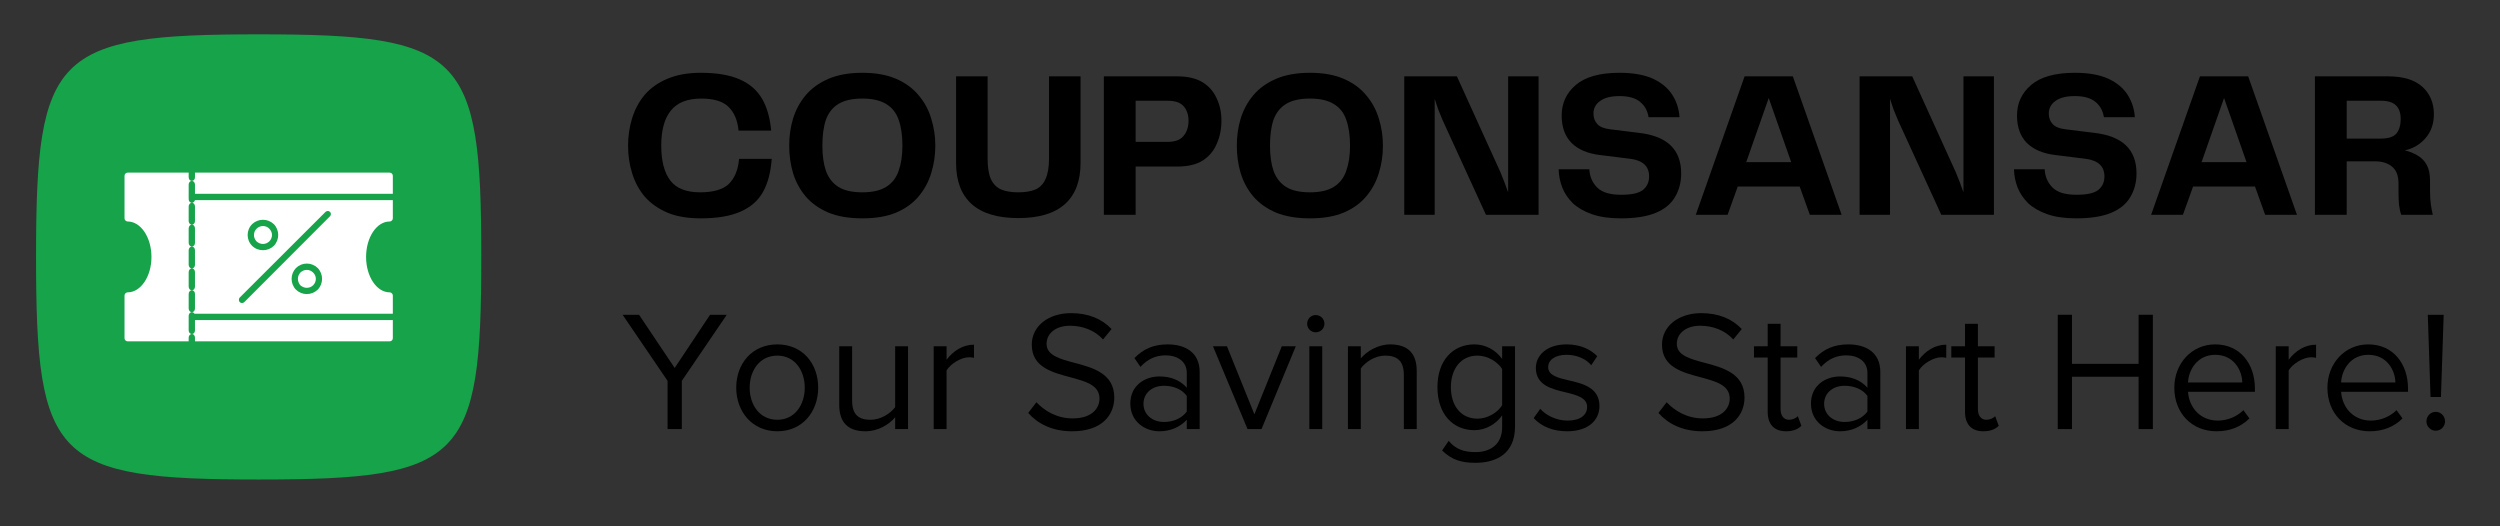 <?xml version="1.0" encoding="UTF-8"?> <svg xmlns="http://www.w3.org/2000/svg" xmlns:xlink="http://www.w3.org/1999/xlink" width="190" zoomAndPan="magnify" viewBox="0 0 142.5 30" height="40" preserveAspectRatio="xMidYMid meet" version="1.0"><rect x="0" y="0" width="142.5" height="30" fill="#333333" stroke="none"/><defs><g></g><clipPath id="a635da1b43"><path d="M 2.055 1.957 L 27.457 1.957 L 27.457 27.359 L 2.055 27.359 Z M 2.055 1.957 " clip-rule="nonzero"></path></clipPath><clipPath id="a07e5ef2fb"><path d="M 138 17 L 139.961 17 L 139.961 25 L 138 25 Z M 138 17 " clip-rule="nonzero"></path></clipPath></defs><g clip-path="url(#a635da1b43)"><path fill="#16a34a" d="M 14.75 1.957 C 26.402 1.957 27.434 3.059 27.434 14.648 C 27.434 26.23 26.402 27.332 14.75 27.332 C 3.094 27.332 2.055 26.23 2.055 14.648 C 2.055 3.059 3.094 1.957 14.75 1.957 Z M 14.75 1.957 " fill-opacity="1" fill-rule="evenodd"></path></g><path fill="#ffffff" d="M 22.211 19.457 L 11.113 19.457 L 11.113 19.242 C 11.113 19.137 11.039 19.039 10.941 19.039 C 11.039 19.039 11.113 18.949 11.113 18.832 L 11.113 18.242 L 22.391 18.242 L 22.391 19.281 C 22.391 19.379 22.309 19.457 22.211 19.457 Z M 13.789 17.273 C 13.746 17.273 13.703 17.254 13.664 17.219 C 13.602 17.148 13.602 17.031 13.664 16.961 L 18.555 12.078 C 18.629 12.008 18.746 12.008 18.809 12.078 C 18.879 12.141 18.879 12.258 18.809 12.328 L 13.926 17.219 C 13.891 17.254 13.844 17.273 13.789 17.273 Z M 14.992 14.262 C 14.758 14.262 14.535 14.176 14.371 14.012 C 14.031 13.672 14.031 13.117 14.371 12.777 C 14.535 12.617 14.758 12.527 14.992 12.527 C 15.223 12.527 15.438 12.617 15.609 12.777 C 15.941 13.117 15.941 13.672 15.609 14.012 C 15.438 14.176 15.223 14.262 14.992 14.262 Z M 14.992 12.883 C 14.855 12.883 14.723 12.938 14.625 13.035 C 14.426 13.234 14.426 13.555 14.625 13.762 C 14.723 13.852 14.855 13.906 14.992 13.906 C 15.125 13.906 15.25 13.852 15.348 13.762 C 15.555 13.555 15.555 13.234 15.348 13.035 C 15.262 12.938 15.125 12.883 14.992 12.883 Z M 17.488 16.762 C 17.258 16.762 17.035 16.672 16.871 16.512 C 16.711 16.352 16.621 16.125 16.621 15.895 C 16.621 15.66 16.711 15.445 16.871 15.277 C 17.035 15.113 17.258 15.023 17.488 15.023 C 17.723 15.023 17.938 15.113 18.109 15.277 C 18.441 15.617 18.441 16.172 18.109 16.512 C 17.938 16.672 17.723 16.762 17.488 16.762 Z M 17.488 15.383 C 17.355 15.383 17.223 15.438 17.121 15.535 C 17.035 15.633 16.98 15.758 16.98 15.895 C 16.98 16.027 17.035 16.164 17.121 16.262 C 17.223 16.352 17.355 16.406 17.488 16.406 C 17.625 16.406 17.75 16.352 17.848 16.262 C 18.055 16.055 18.055 15.734 17.848 15.535 C 17.75 15.438 17.625 15.383 17.488 15.383 Z M 11.086 17.883 C 11.051 17.828 10.996 17.793 10.941 17.793 C 11.039 17.793 11.113 17.703 11.113 17.586 L 11.113 16.754 C 11.113 16.637 11.039 16.547 10.941 16.547 C 11.039 16.547 11.113 16.449 11.113 16.34 L 11.113 15.508 C 11.113 15.391 11.039 15.301 10.941 15.301 C 11.039 15.301 11.113 15.203 11.113 15.098 L 11.113 14.262 C 11.113 14.148 11.039 14.059 10.941 14.059 C 11.039 14.047 11.113 13.961 11.113 13.844 L 11.113 13.02 C 11.113 12.902 11.039 12.805 10.941 12.805 C 11.039 12.805 11.113 12.715 11.113 12.598 L 11.113 11.766 C 11.113 11.656 11.039 11.559 10.941 11.559 C 11.023 11.559 11.086 11.496 11.113 11.406 L 22.391 11.406 L 22.391 12.445 C 22.391 12.543 22.309 12.625 22.211 12.625 C 21.469 12.625 20.867 13.527 20.867 14.648 C 20.867 15.758 21.469 16.664 22.211 16.664 C 22.309 16.664 22.391 16.746 22.391 16.844 L 22.391 17.883 Z M 11.113 11.047 L 11.113 10.52 C 11.113 10.402 11.031 10.312 10.934 10.312 C 10.836 10.312 10.754 10.402 10.754 10.52 L 10.754 11.352 C 10.754 11.469 10.836 11.559 10.934 11.559 C 10.836 11.559 10.754 11.656 10.754 11.766 L 10.754 12.598 C 10.754 12.715 10.836 12.805 10.934 12.805 C 10.836 12.805 10.754 12.902 10.754 13.02 L 10.754 13.844 C 10.754 13.961 10.836 14.047 10.934 14.059 C 10.836 14.059 10.754 14.148 10.754 14.262 L 10.754 15.098 C 10.754 15.203 10.836 15.301 10.934 15.301 C 10.836 15.301 10.754 15.391 10.754 15.508 L 10.754 16.34 C 10.754 16.449 10.836 16.547 10.934 16.547 C 10.836 16.547 10.754 16.637 10.754 16.754 L 10.754 17.586 C 10.754 17.703 10.836 17.793 10.934 17.793 C 10.836 17.793 10.754 17.891 10.754 18 L 10.754 18.832 C 10.754 18.949 10.836 19.039 10.934 19.039 C 10.836 19.039 10.754 19.137 10.754 19.242 L 10.754 19.457 L 7.277 19.457 C 7.18 19.457 7.098 19.379 7.098 19.281 L 7.098 16.844 C 7.098 16.746 7.18 16.664 7.277 16.664 C 8.023 16.664 8.633 15.758 8.633 14.648 C 8.633 13.527 8.023 12.625 7.277 12.625 C 7.18 12.625 7.098 12.543 7.098 12.445 L 7.098 10.02 C 7.098 9.918 7.18 9.84 7.277 9.84 L 10.754 9.84 L 10.754 10.105 C 10.754 10.223 10.836 10.312 10.934 10.312 C 11.039 10.312 11.113 10.223 11.113 10.105 L 11.113 9.84 L 22.211 9.84 C 22.309 9.84 22.391 9.918 22.391 10.02 L 22.391 11.047 Z M 11.113 11.047 " fill-opacity="1" fill-rule="evenodd"></path><g fill="#000000" fill-opacity="1"><g transform="translate(35.269, 12.243)"><g><path d="M 4.672 0.203 C 3.922 0.203 3.285 0.094 2.766 -0.125 C 2.242 -0.352 1.816 -0.656 1.484 -1.031 C 1.16 -1.414 0.922 -1.859 0.766 -2.359 C 0.609 -2.859 0.531 -3.383 0.531 -3.938 C 0.531 -4.488 0.609 -5.016 0.766 -5.516 C 0.922 -6.016 1.16 -6.457 1.484 -6.844 C 1.816 -7.227 2.242 -7.531 2.766 -7.75 C 3.297 -7.977 3.93 -8.094 4.672 -8.094 C 5.586 -8.094 6.328 -7.969 6.891 -7.719 C 7.461 -7.469 7.891 -7.098 8.172 -6.609 C 8.453 -6.117 8.625 -5.516 8.688 -4.797 L 6.828 -4.797 C 6.773 -5.379 6.586 -5.828 6.266 -6.141 C 5.953 -6.461 5.43 -6.625 4.703 -6.625 C 3.91 -6.625 3.332 -6.395 2.969 -5.938 C 2.602 -5.488 2.422 -4.82 2.422 -3.938 C 2.422 -3.07 2.594 -2.41 2.938 -1.953 C 3.281 -1.504 3.848 -1.281 4.641 -1.281 C 5.398 -1.281 5.945 -1.441 6.281 -1.766 C 6.613 -2.098 6.805 -2.57 6.859 -3.188 L 8.719 -3.188 C 8.664 -2.426 8.5 -1.797 8.219 -1.297 C 7.938 -0.797 7.504 -0.422 6.922 -0.172 C 6.348 0.078 5.598 0.203 4.672 0.203 Z M 4.672 0.203 "></path></g></g></g><g fill="#000000" fill-opacity="1"><g transform="translate(44.454, 12.243)"><g><path d="M 4.703 0.203 C 3.941 0.203 3.297 0.094 2.766 -0.125 C 2.234 -0.352 1.801 -0.66 1.469 -1.047 C 1.145 -1.43 0.906 -1.875 0.75 -2.375 C 0.602 -2.875 0.531 -3.395 0.531 -3.938 C 0.531 -4.477 0.602 -4.992 0.75 -5.484 C 0.906 -5.984 1.145 -6.426 1.469 -6.812 C 1.801 -7.207 2.234 -7.52 2.766 -7.75 C 3.297 -7.977 3.941 -8.094 4.703 -8.094 C 5.461 -8.094 6.102 -7.977 6.625 -7.75 C 7.156 -7.52 7.582 -7.207 7.906 -6.812 C 8.238 -6.426 8.477 -5.984 8.625 -5.484 C 8.781 -4.992 8.859 -4.477 8.859 -3.938 C 8.859 -3.395 8.781 -2.875 8.625 -2.375 C 8.477 -1.883 8.238 -1.441 7.906 -1.047 C 7.582 -0.66 7.156 -0.352 6.625 -0.125 C 6.102 0.094 5.461 0.203 4.703 0.203 Z M 2.422 -3.938 C 2.422 -3.375 2.488 -2.895 2.625 -2.5 C 2.77 -2.102 3.004 -1.801 3.328 -1.594 C 3.66 -1.383 4.117 -1.281 4.703 -1.281 C 5.273 -1.281 5.727 -1.383 6.062 -1.594 C 6.395 -1.801 6.629 -2.102 6.766 -2.5 C 6.91 -2.895 6.984 -3.375 6.984 -3.938 C 6.984 -4.531 6.91 -5.023 6.766 -5.422 C 6.629 -5.816 6.395 -6.113 6.062 -6.312 C 5.727 -6.52 5.273 -6.625 4.703 -6.625 C 4.117 -6.625 3.66 -6.52 3.328 -6.312 C 3.004 -6.113 2.77 -5.816 2.625 -5.422 C 2.488 -5.023 2.422 -4.531 2.422 -3.938 Z M 2.422 -3.938 "></path></g></g></g><g fill="#000000" fill-opacity="1"><g transform="translate(53.841, 12.243)"><g><path d="M 0.656 -2.953 L 0.656 -7.891 L 2.453 -7.891 L 2.453 -3.203 C 2.453 -2.703 2.516 -2.312 2.641 -2.031 C 2.773 -1.75 2.973 -1.551 3.234 -1.438 C 3.492 -1.332 3.816 -1.281 4.203 -1.281 C 4.586 -1.281 4.91 -1.332 5.172 -1.438 C 5.43 -1.551 5.625 -1.75 5.75 -2.031 C 5.883 -2.312 5.953 -2.703 5.953 -3.203 L 5.953 -7.891 L 7.75 -7.891 L 7.75 -2.953 C 7.75 -1.922 7.453 -1.141 6.859 -0.609 C 6.266 -0.078 5.379 0.188 4.203 0.188 C 3.023 0.188 2.141 -0.078 1.547 -0.609 C 0.953 -1.141 0.656 -1.922 0.656 -2.953 Z M 0.656 -2.953 "></path></g></g></g><g fill="#000000" fill-opacity="1"><g transform="translate(62.231, 12.243)"><g><path d="M 4.875 -7.891 C 5.477 -7.891 5.961 -7.773 6.328 -7.547 C 6.691 -7.316 6.957 -7.008 7.125 -6.625 C 7.301 -6.25 7.391 -5.832 7.391 -5.375 C 7.391 -4.883 7.301 -4.441 7.125 -4.047 C 6.957 -3.648 6.691 -3.332 6.328 -3.094 C 5.961 -2.863 5.477 -2.75 4.875 -2.75 L 2.5 -2.75 L 2.5 0 L 0.688 0 L 0.688 -7.891 Z M 4.312 -4.156 C 4.75 -4.156 5.055 -4.27 5.234 -4.5 C 5.422 -4.727 5.516 -5.016 5.516 -5.359 C 5.516 -5.691 5.426 -5.961 5.25 -6.172 C 5.07 -6.391 4.766 -6.5 4.328 -6.5 L 2.5 -6.5 L 2.5 -4.156 Z M 4.312 -4.156 "></path></g></g></g><g fill="#000000" fill-opacity="1"><g transform="translate(69.968, 12.243)"><g><path d="M 4.703 0.203 C 3.941 0.203 3.297 0.094 2.766 -0.125 C 2.234 -0.352 1.801 -0.66 1.469 -1.047 C 1.145 -1.43 0.906 -1.875 0.75 -2.375 C 0.602 -2.875 0.531 -3.395 0.531 -3.938 C 0.531 -4.477 0.602 -4.992 0.75 -5.484 C 0.906 -5.984 1.145 -6.426 1.469 -6.812 C 1.801 -7.207 2.234 -7.52 2.766 -7.75 C 3.297 -7.977 3.941 -8.094 4.703 -8.094 C 5.461 -8.094 6.102 -7.977 6.625 -7.75 C 7.156 -7.52 7.582 -7.207 7.906 -6.812 C 8.238 -6.426 8.477 -5.984 8.625 -5.484 C 8.781 -4.992 8.859 -4.477 8.859 -3.938 C 8.859 -3.395 8.781 -2.875 8.625 -2.375 C 8.477 -1.883 8.238 -1.441 7.906 -1.047 C 7.582 -0.66 7.156 -0.352 6.625 -0.125 C 6.102 0.094 5.461 0.203 4.703 0.203 Z M 2.422 -3.938 C 2.422 -3.375 2.488 -2.895 2.625 -2.5 C 2.77 -2.102 3.004 -1.801 3.328 -1.594 C 3.66 -1.383 4.117 -1.281 4.703 -1.281 C 5.273 -1.281 5.727 -1.383 6.062 -1.594 C 6.395 -1.801 6.629 -2.102 6.766 -2.5 C 6.91 -2.895 6.984 -3.375 6.984 -3.938 C 6.984 -4.531 6.91 -5.023 6.766 -5.422 C 6.629 -5.816 6.395 -6.113 6.062 -6.312 C 5.727 -6.52 5.273 -6.625 4.703 -6.625 C 4.117 -6.625 3.66 -6.52 3.328 -6.312 C 3.004 -6.113 2.77 -5.816 2.625 -5.422 C 2.488 -5.023 2.422 -4.531 2.422 -3.938 Z M 2.422 -3.938 "></path></g></g></g><g fill="#000000" fill-opacity="1"><g transform="translate(79.355, 12.243)"><g><path d="M 6.609 -7.891 L 8.344 -7.891 L 8.344 0 L 5.344 0 L 2.875 -5.391 C 2.789 -5.598 2.707 -5.801 2.625 -6 C 2.551 -6.207 2.484 -6.41 2.422 -6.609 L 2.422 0 L 0.688 0 L 0.688 -7.891 L 3.688 -7.891 L 6.172 -2.422 C 6.242 -2.254 6.316 -2.07 6.391 -1.875 C 6.461 -1.688 6.535 -1.488 6.609 -1.281 Z M 6.609 -7.891 "></path></g></g></g><g fill="#000000" fill-opacity="1"><g transform="translate(88.374, 12.243)"><g><path d="M 0.469 -2.594 L 2.219 -2.594 C 2.238 -2.176 2.391 -1.828 2.672 -1.547 C 2.953 -1.273 3.406 -1.141 4.031 -1.141 C 4.633 -1.141 5.051 -1.234 5.281 -1.422 C 5.508 -1.609 5.625 -1.863 5.625 -2.188 C 5.625 -2.758 5.273 -3.094 4.578 -3.188 L 2.828 -3.406 C 2.129 -3.488 1.586 -3.719 1.203 -4.094 C 0.828 -4.477 0.641 -5 0.641 -5.656 C 0.641 -6.363 0.91 -6.945 1.453 -7.406 C 1.992 -7.863 2.82 -8.094 3.938 -8.094 C 4.727 -8.094 5.367 -7.977 5.859 -7.75 C 6.348 -7.52 6.711 -7.211 6.953 -6.828 C 7.191 -6.453 7.328 -6.031 7.359 -5.562 L 5.594 -5.562 C 5.539 -5.926 5.379 -6.219 5.109 -6.438 C 4.848 -6.656 4.457 -6.766 3.938 -6.766 C 3.445 -6.766 3.078 -6.672 2.828 -6.484 C 2.578 -6.305 2.453 -6.066 2.453 -5.766 C 2.453 -5.535 2.523 -5.336 2.672 -5.172 C 2.816 -5.016 3.055 -4.914 3.391 -4.875 L 5.031 -4.672 C 6.645 -4.492 7.453 -3.723 7.453 -2.359 C 7.453 -1.848 7.332 -1.395 7.094 -1 C 6.863 -0.613 6.5 -0.316 6 -0.109 C 5.5 0.098 4.836 0.203 4.016 0.203 C 3.367 0.203 2.82 0.125 2.375 -0.031 C 1.926 -0.188 1.562 -0.395 1.281 -0.656 C 1.008 -0.926 0.805 -1.227 0.672 -1.562 C 0.547 -1.895 0.477 -2.238 0.469 -2.594 Z M 0.469 -2.594 "></path></g></g></g><g fill="#000000" fill-opacity="1"><g transform="translate(96.301, 12.243)"><g><path d="M 6.859 0 L 6.281 -1.609 L 2.75 -1.609 L 2.172 0 L 0.359 0 L 3.141 -7.891 L 5.891 -7.891 L 8.672 0 Z M 3.234 -3 L 5.797 -3 L 4.516 -6.656 Z M 3.234 -3 "></path></g></g></g><g fill="#000000" fill-opacity="1"><g transform="translate(105.309, 12.243)"><g><path d="M 6.609 -7.891 L 8.344 -7.891 L 8.344 0 L 5.344 0 L 2.875 -5.391 C 2.789 -5.598 2.707 -5.801 2.625 -6 C 2.551 -6.207 2.484 -6.41 2.422 -6.609 L 2.422 0 L 0.688 0 L 0.688 -7.891 L 3.688 -7.891 L 6.172 -2.422 C 6.242 -2.254 6.316 -2.07 6.391 -1.875 C 6.461 -1.688 6.535 -1.488 6.609 -1.281 Z M 6.609 -7.891 "></path></g></g></g><g fill="#000000" fill-opacity="1"><g transform="translate(114.328, 12.243)"><g><path d="M 0.469 -2.594 L 2.219 -2.594 C 2.238 -2.176 2.391 -1.828 2.672 -1.547 C 2.953 -1.273 3.406 -1.141 4.031 -1.141 C 4.633 -1.141 5.051 -1.234 5.281 -1.422 C 5.508 -1.609 5.625 -1.863 5.625 -2.188 C 5.625 -2.758 5.273 -3.094 4.578 -3.188 L 2.828 -3.406 C 2.129 -3.488 1.586 -3.719 1.203 -4.094 C 0.828 -4.477 0.641 -5 0.641 -5.656 C 0.641 -6.363 0.91 -6.945 1.453 -7.406 C 1.992 -7.863 2.82 -8.094 3.938 -8.094 C 4.727 -8.094 5.367 -7.977 5.859 -7.75 C 6.348 -7.52 6.711 -7.211 6.953 -6.828 C 7.191 -6.453 7.328 -6.031 7.359 -5.562 L 5.594 -5.562 C 5.539 -5.926 5.379 -6.219 5.109 -6.438 C 4.848 -6.656 4.457 -6.766 3.938 -6.766 C 3.445 -6.766 3.078 -6.672 2.828 -6.484 C 2.578 -6.305 2.453 -6.066 2.453 -5.766 C 2.453 -5.535 2.523 -5.336 2.672 -5.172 C 2.816 -5.016 3.055 -4.914 3.391 -4.875 L 5.031 -4.672 C 6.645 -4.492 7.453 -3.723 7.453 -2.359 C 7.453 -1.848 7.332 -1.395 7.094 -1 C 6.863 -0.613 6.5 -0.316 6 -0.109 C 5.5 0.098 4.836 0.203 4.016 0.203 C 3.367 0.203 2.82 0.125 2.375 -0.031 C 1.926 -0.188 1.562 -0.395 1.281 -0.656 C 1.008 -0.926 0.805 -1.227 0.672 -1.562 C 0.547 -1.895 0.477 -2.238 0.469 -2.594 Z M 0.469 -2.594 "></path></g></g></g><g fill="#000000" fill-opacity="1"><g transform="translate(122.255, 12.243)"><g><path d="M 6.859 0 L 6.281 -1.609 L 2.75 -1.609 L 2.172 0 L 0.359 0 L 3.141 -7.891 L 5.891 -7.891 L 8.672 0 Z M 3.234 -3 L 5.797 -3 L 4.516 -6.656 Z M 3.234 -3 "></path></g></g></g><g fill="#000000" fill-opacity="1"><g transform="translate(131.262, 12.243)"><g><path d="M 7.25 -1.922 L 7.25 -1.391 C 7.25 -1.066 7.266 -0.801 7.297 -0.594 C 7.328 -0.383 7.363 -0.188 7.406 0 L 5.609 0 C 5.555 -0.145 5.516 -0.328 5.484 -0.547 C 5.461 -0.766 5.453 -1.035 5.453 -1.359 L 5.453 -1.781 C 5.453 -2.227 5.328 -2.551 5.078 -2.75 C 4.836 -2.945 4.52 -3.047 4.125 -3.047 L 2.5 -3.047 L 2.5 0 L 0.688 0 L 0.688 -7.891 L 4.859 -7.891 C 5.723 -7.891 6.375 -7.691 6.812 -7.297 C 7.25 -6.898 7.469 -6.379 7.469 -5.734 C 7.469 -5.18 7.305 -4.723 6.984 -4.359 C 6.672 -4.004 6.281 -3.773 5.812 -3.672 C 6.082 -3.609 6.328 -3.508 6.547 -3.375 C 6.766 -3.25 6.938 -3.07 7.062 -2.844 C 7.188 -2.613 7.25 -2.305 7.25 -1.922 Z M 4.453 -4.344 C 4.867 -4.344 5.16 -4.438 5.328 -4.625 C 5.492 -4.82 5.578 -5.102 5.578 -5.469 C 5.578 -5.801 5.488 -6.055 5.312 -6.234 C 5.133 -6.41 4.848 -6.5 4.453 -6.5 L 2.5 -6.5 L 2.5 -4.344 Z M 4.453 -4.344 "></path></g></g></g><g fill="#000000" fill-opacity="1"><g transform="translate(35.395, 24.458)"><g><path d="M 3.469 0 L 3.469 -2.75 L 6.031 -6.516 L 5.078 -6.516 L 3.062 -3.484 L 1.031 -6.516 L 0.094 -6.516 L 2.656 -2.75 L 2.656 0 Z M 3.469 0 "></path></g></g></g><g fill="#000000" fill-opacity="1"><g transform="translate(41.512, 24.458)"><g><path d="M 2.797 0.125 C 4.234 0.125 5.125 -1 5.125 -2.359 C 5.125 -3.734 4.234 -4.828 2.797 -4.828 C 1.359 -4.828 0.453 -3.734 0.453 -2.359 C 0.453 -1 1.359 0.125 2.797 0.125 Z M 2.797 -0.531 C 1.781 -0.531 1.219 -1.391 1.219 -2.359 C 1.219 -3.328 1.781 -4.188 2.797 -4.188 C 3.797 -4.188 4.359 -3.328 4.359 -2.359 C 4.359 -1.391 3.797 -0.531 2.797 -0.531 Z M 2.797 -0.531 "></path></g></g></g><g fill="#000000" fill-opacity="1"><g transform="translate(47.102, 24.458)"><g><path d="M 4.656 0 L 4.656 -4.719 L 3.922 -4.719 L 3.922 -1.25 C 3.641 -0.875 3.094 -0.531 2.516 -0.531 C 1.891 -0.531 1.469 -0.781 1.469 -1.609 L 1.469 -4.719 L 0.734 -4.719 L 0.734 -1.391 C 0.734 -0.359 1.25 0.125 2.234 0.125 C 2.938 0.125 3.562 -0.25 3.922 -0.672 L 3.922 0 Z M 4.656 0 "></path></g></g></g><g fill="#000000" fill-opacity="1"><g transform="translate(52.486, 24.458)"><g><path d="M 1.469 0 L 1.469 -3.344 C 1.688 -3.719 2.297 -4.094 2.75 -4.094 C 2.859 -4.094 2.953 -4.078 3.031 -4.062 L 3.031 -4.812 C 2.391 -4.812 1.844 -4.453 1.469 -3.953 L 1.469 -4.719 L 0.734 -4.719 L 0.734 0 Z M 1.469 0 "></path></g></g></g><g fill="#000000" fill-opacity="1"><g transform="translate(55.711, 24.458)"><g></g></g></g><g fill="#000000" fill-opacity="1"><g transform="translate(58.233, 24.458)"><g><path d="M 0.375 -0.922 C 0.906 -0.312 1.734 0.125 2.875 0.125 C 4.625 0.125 5.281 -0.844 5.281 -1.797 C 5.281 -3.172 4.062 -3.5 3 -3.781 C 2.172 -4 1.422 -4.203 1.422 -4.859 C 1.422 -5.469 1.969 -5.891 2.75 -5.891 C 3.469 -5.891 4.156 -5.641 4.641 -5.109 L 5.125 -5.703 C 4.578 -6.281 3.812 -6.609 2.812 -6.609 C 1.531 -6.609 0.578 -5.875 0.578 -4.812 C 0.578 -3.531 1.734 -3.234 2.781 -2.953 C 3.641 -2.719 4.438 -2.516 4.438 -1.734 C 4.438 -1.234 4.062 -0.609 2.906 -0.609 C 1.984 -0.609 1.281 -1.062 0.844 -1.531 Z M 0.375 -0.922 "></path></g></g></g><g fill="#000000" fill-opacity="1"><g transform="translate(63.959, 24.458)"><g><path d="M 4.422 0 L 4.422 -3.25 C 4.422 -4.391 3.578 -4.828 2.594 -4.828 C 1.812 -4.828 1.219 -4.578 0.703 -4.047 L 1.047 -3.547 C 1.469 -4 1.922 -4.203 2.484 -4.203 C 3.172 -4.203 3.688 -3.844 3.688 -3.203 L 3.688 -2.359 C 3.297 -2.797 2.766 -3 2.125 -3 C 1.312 -3 0.469 -2.5 0.469 -1.453 C 0.469 -0.422 1.312 0.125 2.125 0.125 C 2.75 0.125 3.297 -0.109 3.688 -0.531 L 3.688 0 Z M 3.688 -1 C 3.406 -0.609 2.906 -0.406 2.391 -0.406 C 1.703 -0.406 1.219 -0.844 1.219 -1.438 C 1.219 -2.047 1.703 -2.469 2.391 -2.469 C 2.906 -2.469 3.406 -2.281 3.688 -1.891 Z M 3.688 -1 "></path></g></g></g><g fill="#000000" fill-opacity="1"><g transform="translate(69.109, 24.458)"><g><path d="M 2.797 0 L 4.75 -4.719 L 3.953 -4.719 L 2.391 -0.844 L 0.828 -4.719 L 0.031 -4.719 L 2 0 Z M 2.797 0 "></path></g></g></g><g fill="#000000" fill-opacity="1"><g transform="translate(73.898, 24.458)"><g><path d="M 1.094 -5.516 C 1.375 -5.516 1.594 -5.734 1.594 -6 C 1.594 -6.281 1.375 -6.5 1.094 -6.5 C 0.828 -6.5 0.609 -6.281 0.609 -6 C 0.609 -5.734 0.828 -5.516 1.094 -5.516 Z M 1.469 0 L 1.469 -4.719 L 0.734 -4.719 L 0.734 0 Z M 1.469 0 "></path></g></g></g><g fill="#000000" fill-opacity="1"><g transform="translate(76.097, 24.458)"><g><path d="M 4.656 0 L 4.656 -3.312 C 4.656 -4.344 4.125 -4.828 3.141 -4.828 C 2.438 -4.828 1.797 -4.422 1.469 -4.031 L 1.469 -4.719 L 0.734 -4.719 L 0.734 0 L 1.469 0 L 1.469 -3.453 C 1.734 -3.828 2.281 -4.188 2.859 -4.188 C 3.5 -4.188 3.922 -3.922 3.922 -3.094 L 3.922 0 Z M 4.656 0 "></path></g></g></g><g fill="#000000" fill-opacity="1"><g transform="translate(81.481, 24.458)"><g><path d="M 0.719 1.219 C 1.281 1.766 1.828 1.922 2.625 1.922 C 3.781 1.922 4.875 1.422 4.875 -0.141 L 4.875 -4.719 L 4.141 -4.719 L 4.141 -4 C 3.766 -4.516 3.188 -4.828 2.562 -4.828 C 1.312 -4.828 0.453 -3.891 0.453 -2.391 C 0.453 -0.859 1.328 0.062 2.562 0.062 C 3.219 0.062 3.797 -0.297 4.141 -0.781 L 4.141 -0.109 C 4.141 0.922 3.406 1.312 2.625 1.312 C 1.953 1.312 1.484 1.141 1.094 0.672 Z M 4.141 -1.359 C 3.891 -0.953 3.328 -0.594 2.734 -0.594 C 1.781 -0.594 1.219 -1.344 1.219 -2.391 C 1.219 -3.422 1.781 -4.188 2.734 -4.188 C 3.328 -4.188 3.891 -3.828 4.141 -3.422 Z M 4.141 -1.359 "></path></g></g></g><g fill="#000000" fill-opacity="1"><g transform="translate(87.091, 24.458)"><g><path d="M 0.328 -0.625 C 0.797 -0.125 1.453 0.125 2.234 0.125 C 3.453 0.125 4.078 -0.516 4.078 -1.312 C 4.078 -2.359 3.141 -2.594 2.312 -2.781 C 1.703 -2.922 1.156 -3.062 1.156 -3.531 C 1.156 -3.953 1.562 -4.234 2.203 -4.234 C 2.812 -4.234 3.328 -3.984 3.609 -3.641 L 3.953 -4.156 C 3.578 -4.531 3.016 -4.828 2.203 -4.828 C 1.078 -4.828 0.453 -4.203 0.453 -3.484 C 0.453 -2.5 1.359 -2.281 2.156 -2.094 C 2.797 -1.938 3.375 -1.781 3.375 -1.266 C 3.375 -0.797 2.984 -0.484 2.25 -0.484 C 1.609 -0.484 1.016 -0.797 0.703 -1.156 Z M 0.328 -0.625 "></path></g></g></g><g fill="#000000" fill-opacity="1"><g transform="translate(91.635, 24.458)"><g></g></g></g><g fill="#000000" fill-opacity="1"><g transform="translate(94.156, 24.458)"><g><path d="M 0.375 -0.922 C 0.906 -0.312 1.734 0.125 2.875 0.125 C 4.625 0.125 5.281 -0.844 5.281 -1.797 C 5.281 -3.172 4.062 -3.5 3 -3.781 C 2.172 -4 1.422 -4.203 1.422 -4.859 C 1.422 -5.469 1.969 -5.891 2.75 -5.891 C 3.469 -5.891 4.156 -5.641 4.641 -5.109 L 5.125 -5.703 C 4.578 -6.281 3.812 -6.609 2.812 -6.609 C 1.531 -6.609 0.578 -5.875 0.578 -4.812 C 0.578 -3.531 1.734 -3.234 2.781 -2.953 C 3.641 -2.719 4.438 -2.516 4.438 -1.734 C 4.438 -1.234 4.062 -0.609 2.906 -0.609 C 1.984 -0.609 1.281 -1.062 0.844 -1.531 Z M 0.375 -0.922 "></path></g></g></g><g fill="#000000" fill-opacity="1"><g transform="translate(99.883, 24.458)"><g><path d="M 1.922 0.125 C 2.359 0.125 2.625 -0.016 2.797 -0.188 L 2.594 -0.734 C 2.484 -0.625 2.297 -0.531 2.094 -0.531 C 1.766 -0.531 1.609 -0.797 1.609 -1.141 L 1.609 -4.078 L 2.562 -4.078 L 2.562 -4.719 L 1.609 -4.719 L 1.609 -6 L 0.875 -6 L 0.875 -4.719 L 0.094 -4.719 L 0.094 -4.078 L 0.875 -4.078 L 0.875 -0.984 C 0.875 -0.281 1.234 0.125 1.922 0.125 Z M 1.922 0.125 "></path></g></g></g><g fill="#000000" fill-opacity="1"><g transform="translate(102.756, 24.458)"><g><path d="M 4.422 0 L 4.422 -3.25 C 4.422 -4.391 3.578 -4.828 2.594 -4.828 C 1.812 -4.828 1.219 -4.578 0.703 -4.047 L 1.047 -3.547 C 1.469 -4 1.922 -4.203 2.484 -4.203 C 3.172 -4.203 3.688 -3.844 3.688 -3.203 L 3.688 -2.359 C 3.297 -2.797 2.766 -3 2.125 -3 C 1.312 -3 0.469 -2.5 0.469 -1.453 C 0.469 -0.422 1.312 0.125 2.125 0.125 C 2.75 0.125 3.297 -0.109 3.688 -0.531 L 3.688 0 Z M 3.688 -1 C 3.406 -0.609 2.906 -0.406 2.391 -0.406 C 1.703 -0.406 1.219 -0.844 1.219 -1.438 C 1.219 -2.047 1.703 -2.469 2.391 -2.469 C 2.906 -2.469 3.406 -2.281 3.688 -1.891 Z M 3.688 -1 "></path></g></g></g><g fill="#000000" fill-opacity="1"><g transform="translate(107.906, 24.458)"><g><path d="M 1.469 0 L 1.469 -3.344 C 1.688 -3.719 2.297 -4.094 2.75 -4.094 C 2.859 -4.094 2.953 -4.078 3.031 -4.062 L 3.031 -4.812 C 2.391 -4.812 1.844 -4.453 1.469 -3.953 L 1.469 -4.719 L 0.734 -4.719 L 0.734 0 Z M 1.469 0 "></path></g></g></g><g fill="#000000" fill-opacity="1"><g transform="translate(111.131, 24.458)"><g><path d="M 1.922 0.125 C 2.359 0.125 2.625 -0.016 2.797 -0.188 L 2.594 -0.734 C 2.484 -0.625 2.297 -0.531 2.094 -0.531 C 1.766 -0.531 1.609 -0.797 1.609 -1.141 L 1.609 -4.078 L 2.562 -4.078 L 2.562 -4.719 L 1.609 -4.719 L 1.609 -6 L 0.875 -6 L 0.875 -4.719 L 0.094 -4.719 L 0.094 -4.078 L 0.875 -4.078 L 0.875 -0.984 C 0.875 -0.281 1.234 0.125 1.922 0.125 Z M 1.922 0.125 "></path></g></g></g><g fill="#000000" fill-opacity="1"><g transform="translate(114.004, 24.458)"><g></g></g></g><g fill="#000000" fill-opacity="1"><g transform="translate(116.525, 24.458)"><g><path d="M 6.188 0 L 6.188 -6.516 L 5.375 -6.516 L 5.375 -3.719 L 1.578 -3.719 L 1.578 -6.516 L 0.766 -6.516 L 0.766 0 L 1.578 0 L 1.578 -2.984 L 5.375 -2.984 L 5.375 0 Z M 6.188 0 "></path></g></g></g><g fill="#000000" fill-opacity="1"><g transform="translate(123.483, 24.458)"><g><path d="M 0.453 -2.359 C 0.453 -0.891 1.469 0.125 2.859 0.125 C 3.641 0.125 4.266 -0.141 4.734 -0.609 L 4.391 -1.078 C 4.016 -0.703 3.469 -0.484 2.938 -0.484 C 1.922 -0.484 1.297 -1.234 1.234 -2.125 L 5.047 -2.125 L 5.047 -2.312 C 5.047 -3.719 4.203 -4.828 2.781 -4.828 C 1.438 -4.828 0.453 -3.734 0.453 -2.359 Z M 2.781 -4.234 C 3.844 -4.234 4.312 -3.359 4.328 -2.656 L 1.234 -2.656 C 1.266 -3.375 1.766 -4.234 2.781 -4.234 Z M 2.781 -4.234 "></path></g></g></g><g fill="#000000" fill-opacity="1"><g transform="translate(128.985, 24.458)"><g><path d="M 1.469 0 L 1.469 -3.344 C 1.688 -3.719 2.297 -4.094 2.75 -4.094 C 2.859 -4.094 2.953 -4.078 3.031 -4.062 L 3.031 -4.812 C 2.391 -4.812 1.844 -4.453 1.469 -3.953 L 1.469 -4.719 L 0.734 -4.719 L 0.734 0 Z M 1.469 0 "></path></g></g></g><g fill="#000000" fill-opacity="1"><g transform="translate(132.21, 24.458)"><g><path d="M 0.453 -2.359 C 0.453 -0.891 1.469 0.125 2.859 0.125 C 3.641 0.125 4.266 -0.141 4.734 -0.609 L 4.391 -1.078 C 4.016 -0.703 3.469 -0.484 2.938 -0.484 C 1.922 -0.484 1.297 -1.234 1.234 -2.125 L 5.047 -2.125 L 5.047 -2.312 C 5.047 -3.719 4.203 -4.828 2.781 -4.828 C 1.438 -4.828 0.453 -3.734 0.453 -2.359 Z M 2.781 -4.234 C 3.844 -4.234 4.312 -3.359 4.328 -2.656 L 1.234 -2.656 C 1.266 -3.375 1.766 -4.234 2.781 -4.234 Z M 2.781 -4.234 "></path></g></g></g><g clip-path="url(#a07e5ef2fb)"><g fill="#000000" fill-opacity="1"><g transform="translate(137.712, 24.458)"><g><path d="M 1.422 -1.828 L 1.578 -6.516 L 0.672 -6.516 L 0.828 -1.828 Z M 0.594 -0.438 C 0.594 -0.156 0.828 0.094 1.125 0.094 C 1.422 0.094 1.656 -0.156 1.656 -0.438 C 1.656 -0.734 1.422 -0.984 1.125 -0.984 C 0.828 -0.984 0.594 -0.734 0.594 -0.438 Z M 0.594 -0.438 "></path></g></g></g></g></svg> 